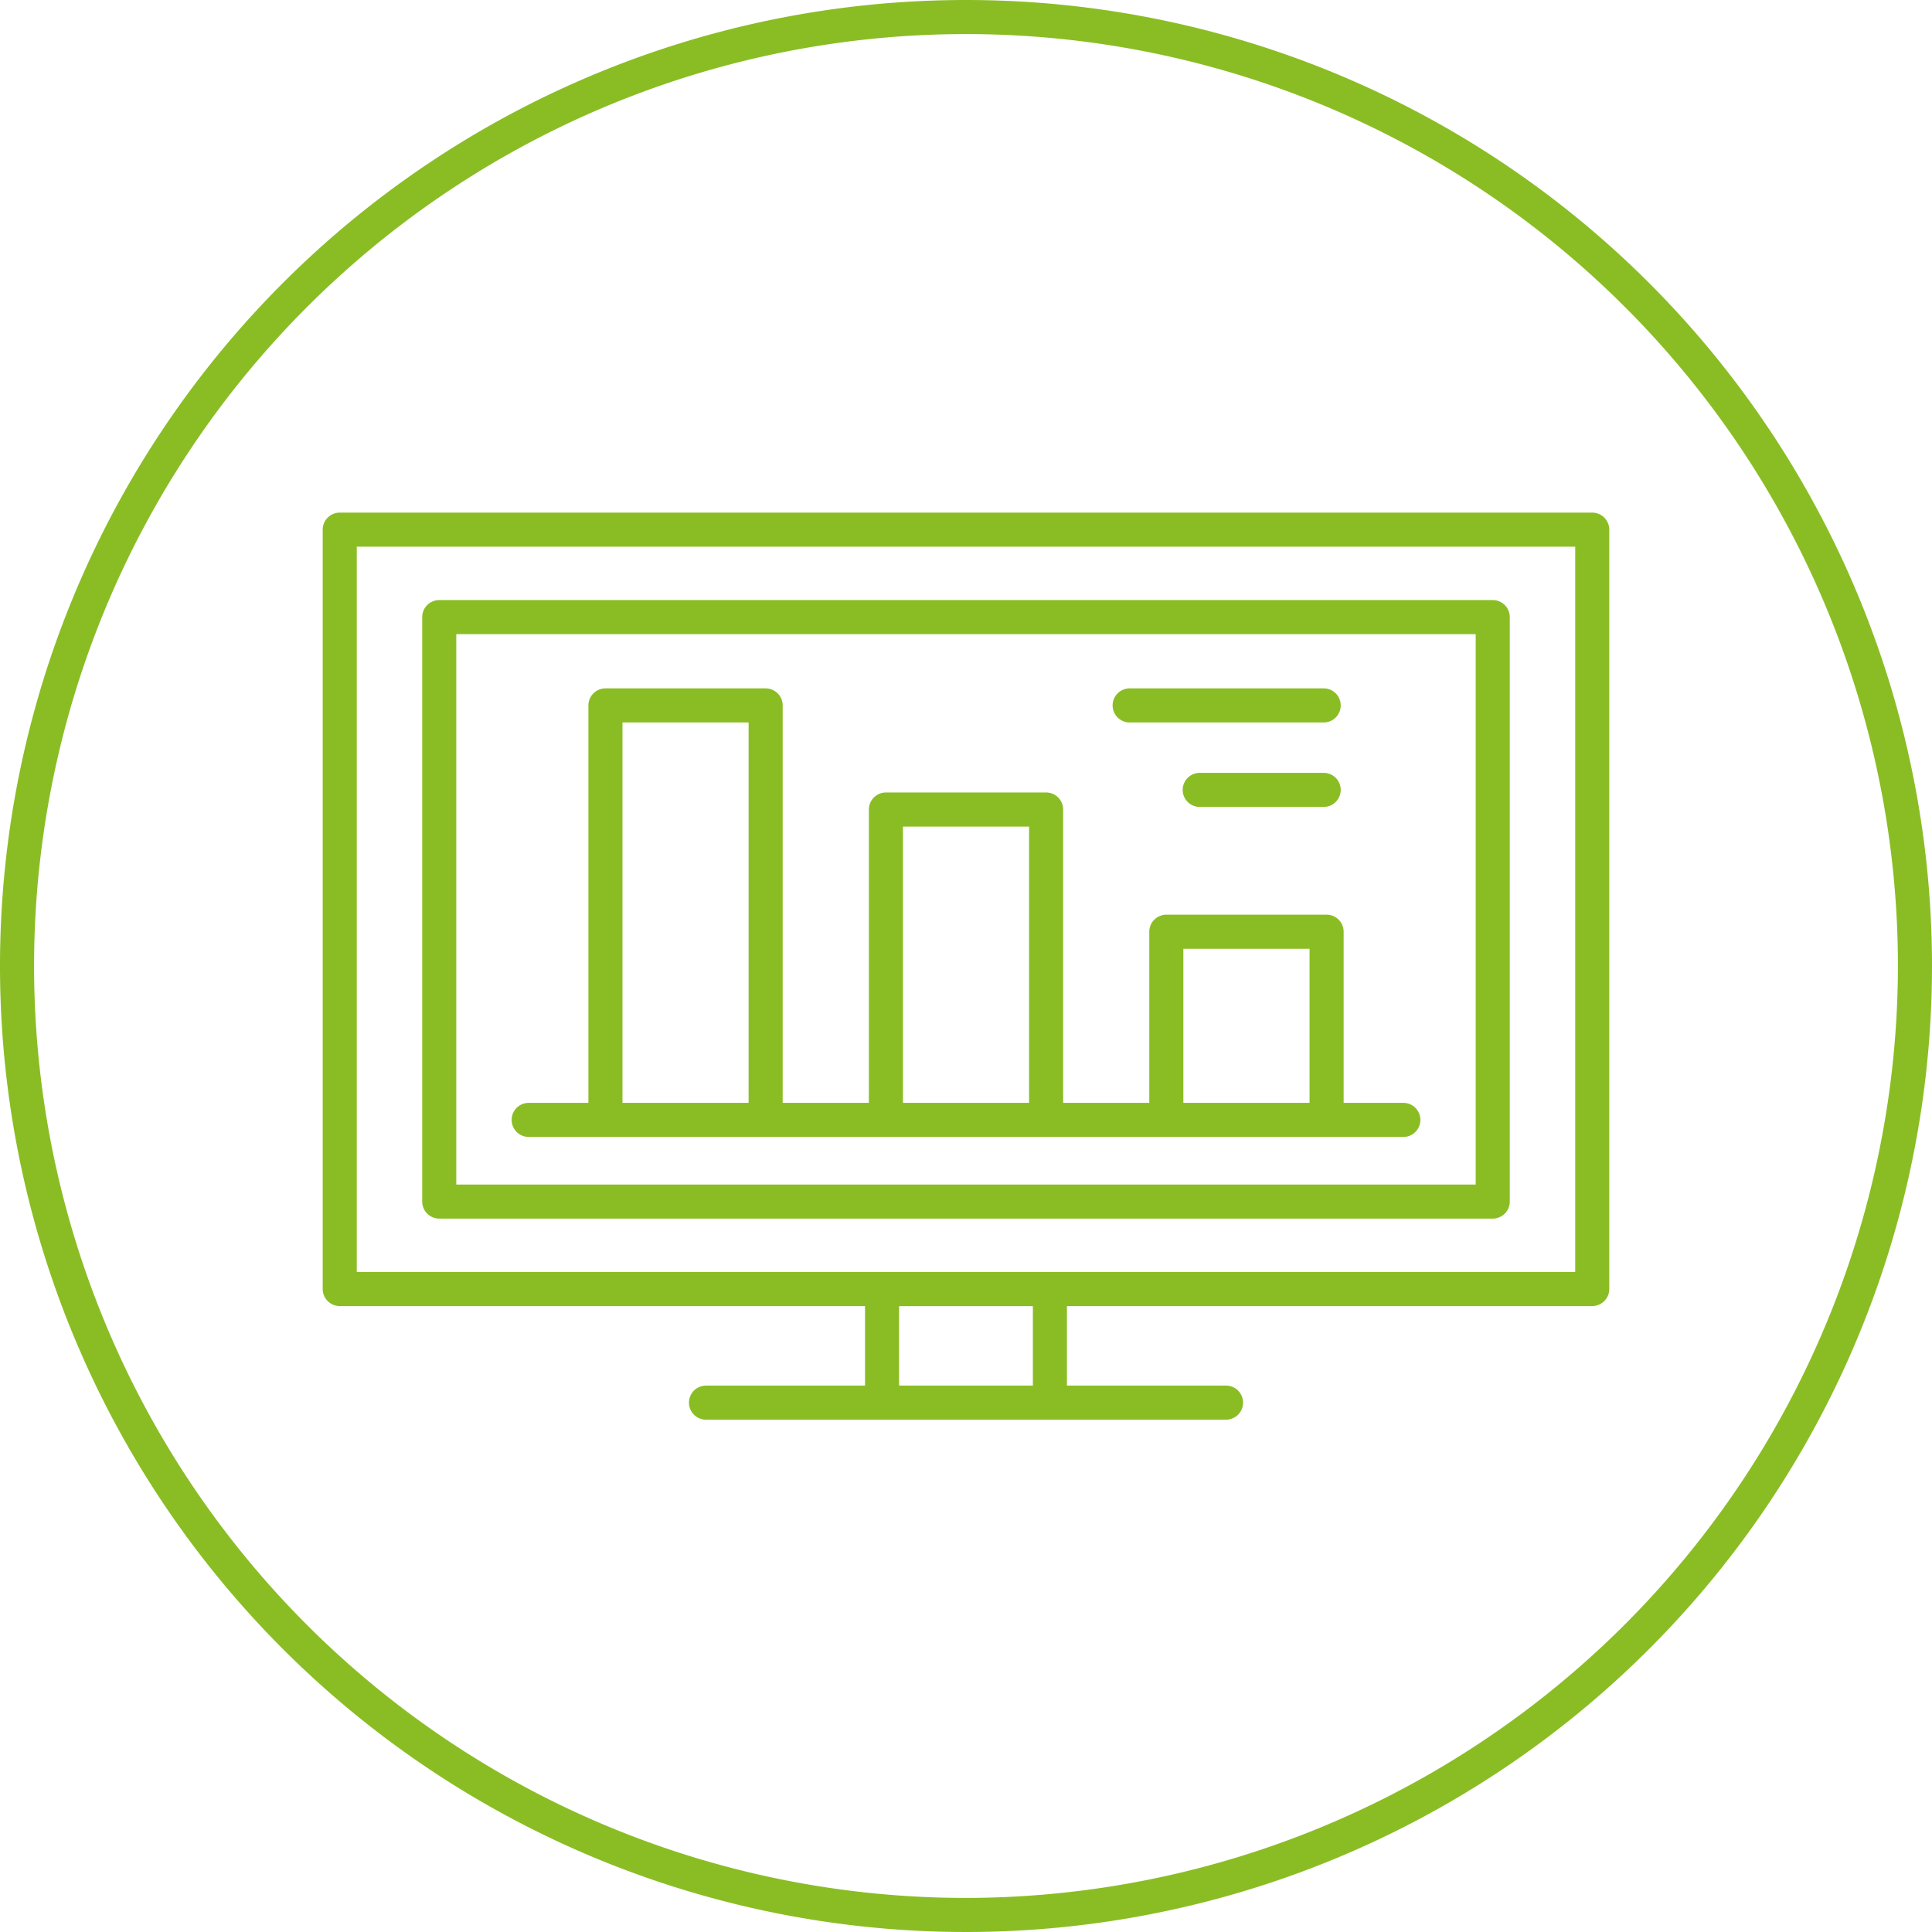 <?xml version="1.0" encoding="UTF-8"?> <svg xmlns="http://www.w3.org/2000/svg" viewBox="0 0 141.732 141.732"><defs><style>.cls-1{fill:#8abd24;}</style></defs><g id="Livello_2" data-name="Livello 2"><g id="Nuove"><path class="cls-1" d="M70.866,0a70.866,70.866,0,1,0,70.866,70.866A70.866,70.866,0,0,0,70.866,0Zm0,139.232a68.366,68.366,0,1,1,68.366-68.366A68.444,68.444,0,0,1,70.866,139.232Z"></path><path class="cls-1" d="M116.808,37.605H24.923a1.252,1.252,0,0,0-1.25,1.25V94.563a1.252,1.252,0,0,0,1.25,1.25H63.458v5.835h-11.665a1.25,1.25,0,1,0,0,2.5H89.942a1.25,1.25,0,0,0,0-2.5H78.272V95.813h38.535a1.252,1.252,0,0,0,1.25-1.25V38.855A1.252,1.252,0,0,0,116.808,37.605ZM65.958,101.648V95.818H75.772V101.648Zm49.6-8.335H26.173V40.105h89.385Z"></path><path class="cls-1" d="M32.223,89.397h77.285a1.252,1.252,0,0,0,1.25-1.25V45.271a1.252,1.252,0,0,0-1.25-1.25H32.223a1.252,1.252,0,0,0-1.25,1.25V88.147A1.252,1.252,0,0,0,32.223,89.397Zm1.25-42.876h74.785V86.897H33.473Z"></path><path class="cls-1" d="M97.105,56.697h-9.092a1.25,1.25,0,0,0,0,2.5h9.092a1.25,1.25,0,0,0,0-2.5Z"></path><path class="cls-1" d="M82.872,53h14.233a1.25,1.25,0,0,0,0-2.5H82.872a1.25,1.25,0,0,0,0,2.5Z"></path><path class="cls-1" d="M102.95,80.906H98.57V68.352a1.252,1.252,0,0,0-1.25-1.25H85.562a1.252,1.252,0,0,0-1.25,1.25V80.906H77.994V59.387a1.252,1.252,0,0,0-1.25-1.25H64.991a1.252,1.252,0,0,0-1.25,1.25V80.906H57.418V51.75a1.252,1.252,0,0,0-1.25-1.25H44.415a1.252,1.252,0,0,0-1.25,1.25V80.906H38.785a1.25,1.25,0,0,0,0,2.5h64.165a1.25,1.25,0,0,0,0-2.5Zm-57.285,0V53h9.253V80.906Zm20.576,0V60.637h9.253V80.906Zm20.571,0V69.602h9.258V80.906Z"></path></g></g></svg> 